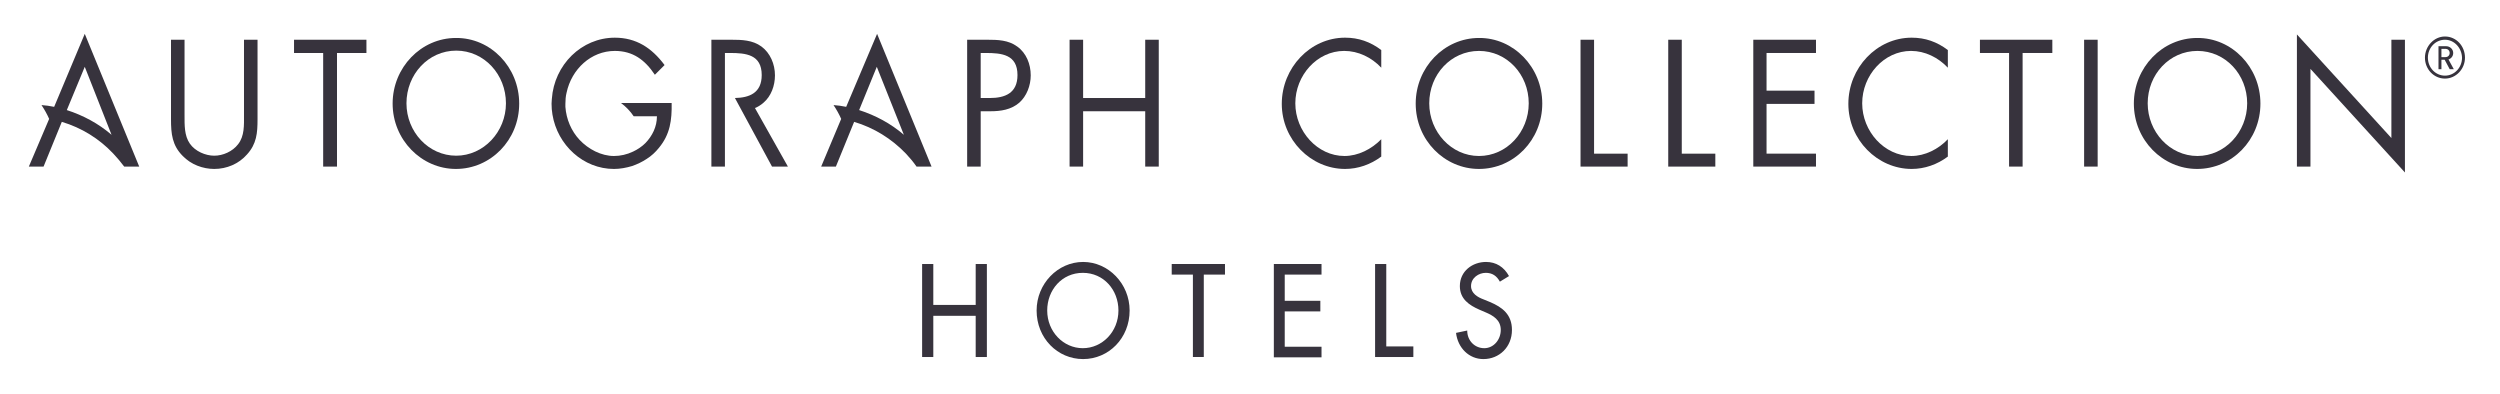 <?xml version="1.0" encoding="utf-8"?>
<!-- Generator: Adobe Illustrator 24.3.0, SVG Export Plug-In . SVG Version: 6.00 Build 0)  -->
<svg version="1.1" id="Layer_1" xmlns="http://www.w3.org/2000/svg" xmlns:xlink="http://www.w3.org/1999/xlink" x="0px" y="0px"
	 viewBox="0 0 849.4 133.7" style="enable-background:new 0 0 849.4 133.7;" xml:space="preserve">
<style type="text/css">
	.st0{fill:#37333D;}
</style>
<g>
	<g>
		<path class="st0" d="M469.3,23c-3.3-3.5-7.8-5.7-12.6-5.7c-9.2,0-16.6,8.3-16.6,17.8c0,9.5,7.5,17.9,16.7,17.9
			c4.6,0,9.2-2.3,12.5-5.7v5.9c-3.6,2.7-7.9,4.2-12.3,4.2c-11.6,0-21.5-9.9-21.5-22.1c0-12.3,9.7-22.5,21.5-22.5
			c4.6,0,8.6,1.4,12.3,4.2V23z"/>
		<path class="st0" d="M524,35.2c0,12.4-9.7,22.2-21.5,22.2c-11.7,0-21.5-9.8-21.5-22.2c0-12.3,9.7-22.3,21.5-22.3
			C514.2,12.8,524,22.8,524,35.2z M485.6,35.1c0,9.7,7.5,17.9,16.9,17.9c9.4,0,16.9-8.1,16.9-17.9c0-9.8-7.4-17.8-16.9-17.8
			C493,17.3,485.6,25.3,485.6,35.1z"/>
		<path class="st0" d="M661.8,23c-3.3-3.5-7.8-5.7-12.5-5.7c-9.2,0-16.6,8.3-16.6,17.8c0,9.5,7.5,17.9,16.7,17.9
			c4.6,0,9.2-2.3,12.4-5.7v5.9c-3.6,2.7-7.9,4.2-12.3,4.2c-11.6,0-21.5-9.9-21.5-22.1c0-12.3,9.7-22.5,21.5-22.5
			c4.6,0,8.6,1.4,12.3,4.2V23z"/>
		<path class="st0" d="M541.6,52.2h11.4v4.4H537V13.5h4.6V52.2z"/>
		<path class="st0" d="M571.4,52.2h11.4v4.4h-16V13.5h4.6V52.2z"/>
		<path class="st0" d="M595.7,13.5h21.3V18h-16.8v12.8h16.3v4.5h-16.3v16.9h16.8v4.4h-21.3V13.5z"/>
		<path class="st0" d="M687.2,56.6h-4.6V18h-9.9v-4.5h24.6V18h-10.1V56.6z"/>
		<path class="st0" d="M712.7,56.6h-4.6V13.5h4.6V56.6z"/>
		<path class="st0" d="M768,35.2c0,12.4-9.7,22.2-21.5,22.2c-11.7,0-21.5-9.8-21.5-22.2c0-12.3,9.7-22.3,21.5-22.3
			C758.3,12.8,768,22.8,768,35.2z M729.7,35.1c0,9.7,7.5,17.9,16.9,17.9c9.3,0,16.9-8.1,16.9-17.9c0-9.8-7.4-17.8-16.9-17.8
			C737.1,17.3,729.7,25.3,729.7,35.1z"/>
		<path class="st0" d="M780.4,11.7l32.1,35.2V13.5h4.6v45.1L785,23.4v33.2h-4.6V11.7z"/>
		<g>
			<path class="st0" d="M830.7,26.7c-3.8,0-6.8-3.2-6.8-7.1c0-3.9,3.1-7.2,6.8-7.2c3.8,0,6.8,3.2,6.8,7.2
				C837.5,23.5,834.4,26.7,830.7,26.7z M830.7,13.5c-3.2,0-5.8,2.7-5.8,6.1c0,3.4,2.6,6.1,5.8,6.1c3.2,0,5.8-2.7,5.8-6.1
				C836.4,16.2,833.8,13.5,830.7,13.5z M832.3,23.5l-1.7-3.2h-1.1v3.2h-1v-7.8h2.6c1.3,0,2.4,1,2.4,2.3c0,1.1-0.7,1.9-1.6,2.2
				l1.8,3.3H832.3z M830.9,16.6h-1.4v2.8h1.4c0.8,0,1.4-0.6,1.4-1.4C832.3,17.2,831.7,16.6,830.9,16.6z"/>
		</g>
		<path class="st0" d="M62.7,39.2c0,3.2-0.1,6.9,1.8,9.6c1.8,2.6,5.3,4.1,8.3,4.1c2.9,0,6.2-1.4,8.1-3.9c2.2-2.8,2-6.5,2-9.9V13.5
			h4.6v27c0,4.7-0.3,8.4-3.6,12c-2.8,3.2-6.9,4.9-11.1,4.9c-3.9,0-7.9-1.5-10.7-4.4c-3.6-3.6-4-7.5-4-12.5v-27h4.6V39.2z"/>
		<path class="st0" d="M114.4,56.6h-4.6V18h-9.9v-4.5h24.6V18h-10V56.6z"/>
		<path class="st0" d="M176.4,35.2c0,12.4-9.7,22.2-21.5,22.2c-11.7,0-21.5-9.9-21.5-22.2c0-12.3,9.7-22.3,21.5-22.3
			C166.7,12.8,176.4,22.8,176.4,35.2z M138.1,35.1c0,9.7,7.5,17.8,16.9,17.8c9.3,0,16.9-8.1,16.9-17.8c0-9.8-7.4-17.9-16.9-17.9
			C145.5,17.2,138.1,25.3,138.1,35.1z"/>
		<path class="st0" d="M333.2,56.6h-4.6V13.5h6.8c3.6,0,7.2,0.1,10.2,2.3c3.1,2.2,4.6,6,4.6,9.8c0,3.5-1.4,7.1-3.9,9.3
			c-2.8,2.4-6.3,2.9-9.8,2.9h-3.3V56.6z M333.2,33.3h3.1c5.1,0,9.4-1.6,9.4-7.8c0-7-5.4-7.5-10.8-7.5h-1.7V33.3z"/>
		<path class="st0" d="M389.1,33.3V13.5h4.6v43.1h-4.6V37.8H368v18.8h-4.6V13.5h4.6v19.8H389.1z"/>
		<path class="st0" d="M262.3,56.6h5.4l-11.2-19.9c1-0.4,2-1,2.9-1.8c2.6-2.2,3.9-5.8,3.9-9.3c0-3.8-1.6-7.6-4.6-9.8
			c-3-2.2-6.7-2.3-10.2-2.3h-6.8v43.1h4.6V37.8v-4.5V18h1.7c5.4,0,10.8,0.5,10.8,7.5c0,6.1-4.2,7.7-9.1,7.8L262.3,56.6z"/>
		<path class="st0" d="M228.2,35H211c1.6,1.2,3.1,2.7,4.3,4.5h7.9c0,3.6-1.6,6.7-3.9,9.1c-1.2,1.2-2.7,2.2-4.2,2.9
			c-2.1,1-4.3,1.5-6.5,1.5c-4.3,0-8.7-2.3-11.7-5.5c-2.8-3-4.5-7-4.8-11.2c0-0.3,0-0.7,0-1c0-1.3,0.1-2.6,0.4-3.8
			c1.7-8,8.3-14.2,16.4-14.2c6.1,0,10.2,3,13.6,8.1l3.3-3.3c-4.4-5.9-9.7-9.3-16.9-9.3c-11.3,0-20.6,9.2-21.4,20.8
			c0,0.5-0.1,1-0.1,1.6c0,1.3,0.1,2.5,0.3,3.7c1.7,10.4,10.5,18.5,20.9,18.5c2.1,0,4.2-0.4,6.2-1c1.7-0.6,3.4-1.4,4.9-2.4
			c1.6-1,3-2.3,4.2-3.8C227.7,45.6,228.3,40.8,228.2,35z"/>
		<path class="st0" d="M9.8,56.6h5l6.2-15.2c6.7,2,12.7,5.7,17.5,10.8c1.3,1.4,2.5,2.8,3.7,4.4h0h5.1h0L28.8,11.5L18.4,36.3
			c-1.4-0.3-2.9-0.5-4.3-0.6c1,1.5,1.9,3.1,2.6,4.7L9.8,56.6z M22.7,37.4l6.1-14.7l9.1,23.1C33.5,42,28.3,39.2,22.7,37.4z"/>
		<path class="st0" d="M298,11.5l-10.5,24.8c-1.4-0.3-2.9-0.5-4.3-0.6c1,1.5,1.9,3.1,2.6,4.7l0,0l0,0L279,56.6h2.2h2.8l6.2-15.2
			c6.7,2,12.7,5.7,17.6,10.8c1.3,1.4,2.5,2.8,3.6,4.4l0,0h5.1l0,0L298,11.5z M291.9,37.4l6-14.7l9.2,23.1
			C302.7,42,297.5,39.2,291.9,37.4z"/>
	</g>
	<g>
		<path class="st0" d="M383.8,105.5c0,9.4-7.1,16.5-15.8,16.5c-8.7,0-15.8-7.1-15.8-16.5c0-9.1,7.2-16.5,15.8-16.5
			C376.6,89,383.8,96.4,383.8,105.5z M380,105.5c0-7-5-12.8-12.1-12.8c-7.1,0-12.1,5.8-12.1,12.8c0,7.2,5.5,12.8,12.1,12.8
			C374.5,118.3,380,112.7,380,105.5z"/>
		<path class="st0" d="M409.1,121.3h-3.8v-28h-7.2v-3.6h18.1v3.6h-7.2V121.3z"/>
		<path class="st0" d="M432.8,89.7H449v3.6h-12.5v8.9h12.1v3.6h-12.1v12H449v3.6h-16.2V89.7z"/>
		<path class="st0" d="M471,117.7h9.2v3.6h-13V89.7h3.8V117.7z"/>
		<path class="st0" d="M509.6,95.7c-1.1-2-2.6-3-4.8-3c-2.4,0-5,1.7-5,4.5c0,2.5,2.3,3.8,4.2,4.5l2.2,0.9c4.3,1.8,7.5,4.3,7.5,9.5
			c0,5.8-4.3,9.9-9.7,9.9c-4.9,0-8.7-3.8-9.3-8.9l3.8-0.8c0,3.5,2.6,6,5.8,6c3.2,0,5.6-2.9,5.6-6.2c0-3.4-2.6-4.9-5.2-6l-2.1-0.9
			c-3.4-1.5-6.6-3.6-6.6-8c0-5.1,4.3-8.2,8.9-8.2c3.4,0,6.1,1.7,7.8,4.8L509.6,95.7z"/>
		<polygon class="st0" points="331.5,89.7 331.5,103.6 317.1,103.6 317.1,89.7 313.3,89.7 313.3,121.3 317.1,121.3 317.1,107.3 
			331.5,107.3 331.5,121.3 335.3,121.3 335.3,89.7 		"/>
	</g>
</g>
</svg>
